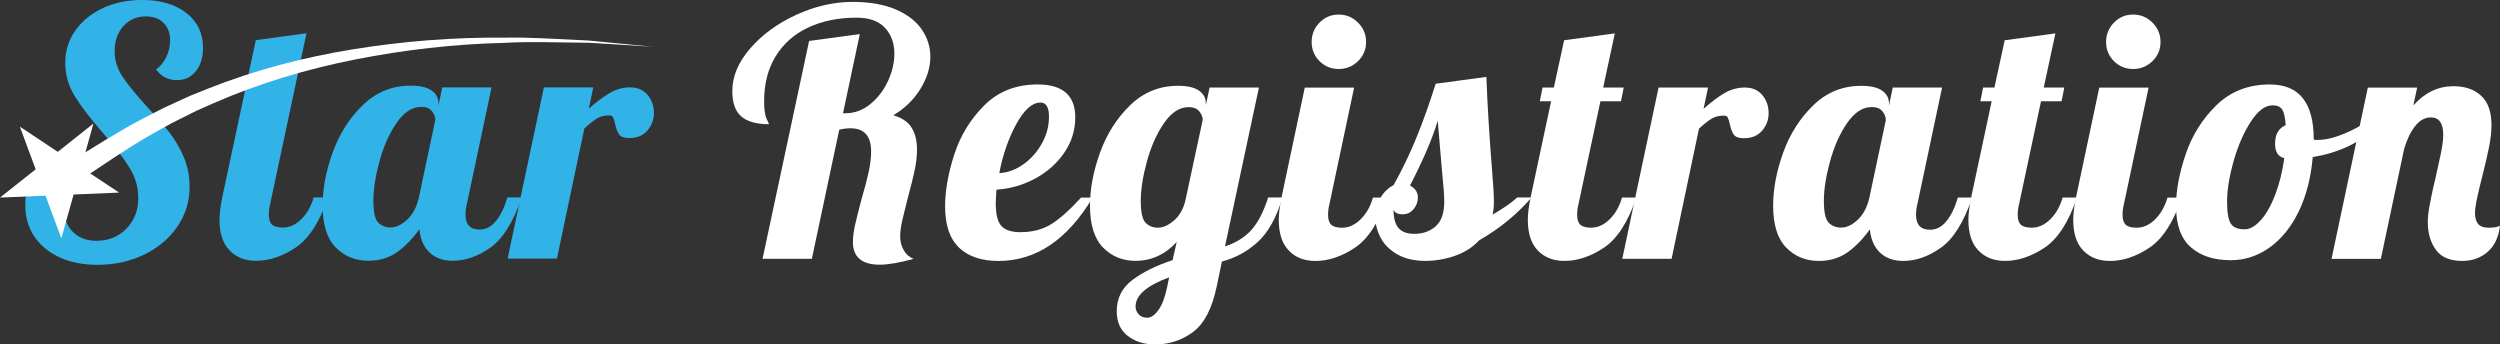 <?xml version="1.0" encoding="UTF-8"?><svg id="Ebene_2" xmlns="http://www.w3.org/2000/svg" viewBox="0 0 601.15 82.82"><rect x="0" y="0" width="601.15" height="82.82" fill="#333333" stroke="none"/><defs><style>.cls-1{fill:#fff;}.cls-2{fill:#32b3e8;}</style></defs><g id="Logo_Positiv"><g id="Registration"><path class="cls-1" d="m205.1,58.12c0-1.21.18-2.59.54-4.16.36-1.57.87-3.58,1.52-6.06.77-2.58,1.34-4.78,1.73-6.59.38-1.81.58-3.43.58-4.86,0-3.73-1.65-5.6-4.94-5.6-.88,0-1.79.11-2.72.33l-6.59,31.06h-11.86l11.2-52.39,12.19-1.65-4.04,19.03h.66c2.14,0,4.12-.74,5.93-2.22s3.23-3.34,4.24-5.56c1.02-2.22,1.52-4.41,1.52-6.55,0-2.53-.76-4.6-2.27-6.22-1.51-1.62-3.78-2.43-6.8-2.43-4.45,0-8.35.8-11.7,2.39-3.35,1.59-5.95,3.9-7.79,6.92-1.84,3.02-2.76,6.59-2.76,10.71,0,2.03.19,3.45.58,4.24.38.8.58,1.25.58,1.36-2.97,0-5.18-.62-6.63-1.85-1.46-1.24-2.18-3.28-2.18-6.14,0-3.51,1.44-6.93,4.33-10.26,2.88-3.32,6.58-6.01,11.08-8.07s9.01-3.09,13.51-3.09c4.12,0,7.58.61,10.38,1.81,2.8,1.21,4.89,2.82,6.26,4.82,1.37,2.01,2.06,4.19,2.06,6.55,0,2.58-.8,5.16-2.39,7.74-1.59,2.58-3.76,4.7-6.51,6.34,2.09.61,3.56,1.61,4.41,3.01.85,1.4,1.28,3.14,1.28,5.23,0,1.59-.19,3.28-.58,5.07-.38,1.79-.93,4-1.65,6.63-.44,1.7-.85,3.38-1.24,5.03-.38,1.65-.58,3.02-.58,4.12,0,1.26.29,2.39.87,3.38s1.36,1.68,2.35,2.06c-3.35.93-6.07,1.4-8.16,1.4-4.28,0-6.43-1.84-6.43-5.52h.02Z"/><path class="cls-1" d="m230.64,59.56c-2.25-2.11-3.38-5.42-3.38-9.93,0-3.79.74-7.96,2.22-12.52s3.9-8.5,7.25-11.82,7.61-4.98,12.77-4.98c6.04,0,9.06,2.64,9.06,7.91,0,3.08-.88,5.9-2.64,8.49-1.76,2.58-4.09,4.65-7,6.22s-6.01,2.46-9.31,2.68c-.11,1.65-.17,2.75-.17,3.3,0,2.69.47,4.52,1.4,5.48.93.96,2.44,1.44,4.53,1.44,2.97,0,5.51-.69,7.62-2.06s4.43-3.46,6.96-6.26h2.8c-6.1,10.16-13.65,15.24-22.65,15.24-4.07,0-7.22-1.06-9.47-3.17v-.02Zm15.46-20.06c1.84-1.32,3.32-2.99,4.45-5.03,1.13-2.03,1.69-4.17,1.69-6.43s-.69-3.38-2.06-3.38c-1.98,0-3.91,1.73-5.81,5.19-1.89,3.46-3.25,7.39-4.08,11.78,2.03-.11,3.97-.82,5.81-2.14h0Z"/><path class="cls-1" d="m271.17,80.77c-1.76-1.37-2.64-3.35-2.64-5.93,0-3.13,1.26-5.64,3.79-7.54,2.53-1.89,5.74-3.47,9.64-4.74l.99-4.37c-2.8,3.02-6.1,4.53-9.89,4.53-3.13,0-5.74-1.07-7.83-3.21-2.09-2.14-3.13-5.49-3.13-10.05,0-4.06.81-8.33,2.43-12.81s4.04-8.26,7.25-11.37c3.21-3.1,7.04-4.65,11.49-4.65,2.25,0,3.93.38,5.03,1.15s1.65,1.79,1.65,3.05v.49l.91-4.28h11.86l-8.16,38.22c2.64-.88,4.75-2.2,6.34-3.95,1.59-1.76,2.94-4.37,4.04-7.83h3.46c-1.48,4.89-3.49,8.47-6.01,10.75-2.53,2.28-5.38,3.83-8.57,4.65l-1.24,5.93c-1.1,5.33-2.99,8.99-5.68,11-2.69,2-5.74,3.01-9.14,3.01-2.64,0-4.83-.69-6.59-2.06h0Zm7.41-6.25c.88-1.26,1.57-3.08,2.06-5.44l.49-2.39c-5.38,1.98-8.07,4.31-8.07,7,0,.71.25,1.35.74,1.89.49.55,1.18.82,2.06.82.93,0,1.84-.63,2.72-1.89h0Zm3.71-21.49c1.32-1.15,2.22-2.72,2.72-4.7l4.2-19.52c0-.66-.28-1.33-.82-2.02-.55-.69-1.4-1.03-2.55-1.03-2.2,0-4.17,1.28-5.93,3.83-1.76,2.55-3.13,5.63-4.12,9.23s-1.48,6.77-1.48,9.51.4,4.5,1.19,5.27c.8.77,1.77,1.15,2.92,1.15,1.26,0,2.55-.58,3.87-1.73h0Z"/><path class="cls-1" d="m309.92,60.26c-1.62-1.65-2.43-4.12-2.43-7.41,0-1.37.22-3.16.66-5.35l5.6-26.44h11.86l-5.93,28.01c-.22.82-.33,1.7-.33,2.64,0,1.1.26,1.88.78,2.35s1.39.7,2.59.7c1.59,0,3.08-.67,4.45-2.02,1.37-1.35,2.36-3.09,2.97-5.23h3.46c-2.03,5.93-4.64,9.96-7.83,12.07-3.19,2.12-6.34,3.17-9.47,3.17-2.64,0-4.77-.82-6.38-2.47v-.02Zm7.37-45.56c-1.26-1.26-1.89-2.8-1.89-4.61s.63-3.36,1.89-4.65,2.8-1.94,4.61-1.94,3.36.65,4.65,1.94,1.94,2.84,1.94,4.65-.65,3.35-1.94,4.61c-1.29,1.26-2.84,1.89-4.65,1.89s-3.35-.63-4.61-1.89Z"/><path class="cls-1" d="m336.08,61.21c-1.81-1.02-3.16-2.33-4.04-3.95-.88-1.62-1.32-3.31-1.32-5.07s.43-3.39,1.28-4.74c.85-1.35,1.88-2.32,3.09-2.92,2.14-3.84,4.01-7.73,5.6-11.66s3.1-8.17,4.53-12.73l12.19-1.65c.27,7.03.74,14.64,1.4,22.82.27,3.3.41,5.68.41,7.17,0,1.26-.11,2.31-.33,3.13,2.58-1.48,4.56-2.85,5.93-4.12h3.46c-3.52,4.07-7.72,7.5-12.6,10.3-1.59,1.7-3.56,2.95-5.89,3.75-2.34.8-4.68,1.19-7.04,1.19-2.64,0-4.86-.51-6.67-1.52h0Zm9.14-6.8c1.37-1.21,2.06-3.16,2.06-5.85,0-1.65-.17-3.95-.49-6.92-.55-6.26-.91-10.46-1.07-12.6-1.32,4.34-3.54,9.53-6.67,15.57,1.26.66,1.89,1.62,1.89,2.88,0,1.04-.34,1.98-1.03,2.8-.69.82-1.55,1.24-2.6,1.24-1.15,0-1.89-.36-2.22-1.07,0,1.98.4,3.43,1.19,4.37.8.93,2.07,1.4,3.83,1.4,2.03,0,3.73-.6,5.11-1.81h0Z"/><path class="cls-1" d="m369.81,60.26c-1.62-1.65-2.43-4.12-2.43-7.41,0-1.37.22-3.16.66-5.35l4.94-23.15h-2.72l.66-3.3h2.72l2.47-11.37,12.19-1.65-2.8,13.02h4.94l-.66,3.3h-4.94l-5.27,24.71c-.22.82-.33,1.7-.33,2.64,0,1.1.26,1.88.78,2.35s1.39.7,2.59.7c1.59,0,3.08-.67,4.45-2.02,1.37-1.35,2.36-3.09,2.97-5.23h3.46c-2.03,5.93-4.64,9.96-7.83,12.07-3.19,2.12-6.34,3.17-9.47,3.17-2.64,0-4.77-.82-6.38-2.47h0Z"/><path class="cls-1" d="m398.85,21.05h11.86l-1.07,5.11c1.87-1.65,3.55-2.91,5.06-3.79s3.14-1.32,4.9-1.32,3.14.61,4.16,1.81c1.02,1.21,1.52,2.66,1.52,4.37,0,1.59-.52,2.99-1.57,4.2-1.04,1.21-2.5,1.81-4.37,1.81-1.21,0-2.02-.29-2.43-.87s-.73-1.41-.95-2.51c-.16-.71-.33-1.24-.49-1.57-.16-.33-.47-.49-.91-.49-1.15,0-2.13.23-2.93.7s-1.83,1.28-3.09,2.43l-6.59,31.3h-11.86l8.73-41.19h.03Z"/><path class="cls-1" d="m429.5,59.52c-2.09-2.14-3.13-5.49-3.13-10.05,0-4.06.81-8.33,2.43-12.81s4.04-8.26,7.25-11.37c3.21-3.1,7.04-4.65,11.49-4.65,2.25,0,3.93.38,5.03,1.15s1.65,1.79,1.65,3.05v.58l.91-4.37h11.86l-5.93,28.01c-.22.82-.33,1.7-.33,2.64,0,2.36,1.13,3.54,3.38,3.54,1.54,0,2.87-.71,3.99-2.14,1.13-1.43,2.02-3.3,2.68-5.6h3.46c-2.03,5.93-4.54,9.96-7.54,12.07-2.99,2.12-6,3.17-9.02,3.17-2.31,0-4.16-.64-5.56-1.94-1.4-1.29-2.24-3.17-2.51-5.64-1.59,2.25-3.37,4.08-5.31,5.48-1.95,1.4-4.27,2.1-6.96,2.1-3.13,0-5.74-1.07-7.83-3.21h0Zm17.26-6.72c1.34-1.29,2.26-3.06,2.76-5.31l3.95-18.62c0-.71-.27-1.41-.82-2.1-.55-.69-1.4-1.03-2.55-1.03-2.2,0-4.17,1.28-5.93,3.83s-3.13,5.63-4.12,9.23-1.48,6.77-1.48,9.51.4,4.5,1.19,5.27,1.77,1.15,2.92,1.15c1.37,0,2.73-.64,4.08-1.94h0Z"/><path class="cls-1" d="m475.75,60.26c-1.62-1.65-2.43-4.12-2.43-7.41,0-1.37.22-3.16.66-5.35l4.94-23.15h-2.72l.66-3.3h2.72l2.47-11.37,12.19-1.65-2.8,13.02h4.94l-.66,3.3h-4.94l-5.27,24.71c-.22.82-.33,1.7-.33,2.64,0,1.1.26,1.88.78,2.35s1.39.7,2.6.7c1.59,0,3.08-.67,4.45-2.02,1.37-1.35,2.36-3.09,2.97-5.23h3.46c-2.03,5.93-4.64,9.96-7.83,12.07-3.19,2.12-6.34,3.17-9.47,3.17-2.64,0-4.76-.82-6.38-2.47h0Z"/><path class="cls-1" d="m500.96,60.26c-1.62-1.65-2.43-4.12-2.43-7.41,0-1.37.22-3.16.66-5.35l5.6-26.44h11.86l-5.93,28.01c-.22.82-.33,1.7-.33,2.64,0,1.1.26,1.88.78,2.35s1.39.7,2.6.7c1.59,0,3.08-.67,4.45-2.02,1.37-1.35,2.36-3.09,2.97-5.23h3.46c-2.03,5.93-4.64,9.96-7.83,12.07-3.19,2.12-6.34,3.17-9.47,3.17-2.64,0-4.76-.82-6.38-2.47v-.02Zm7.36-45.56c-1.26-1.26-1.89-2.8-1.89-4.61s.63-3.36,1.89-4.65,2.8-1.94,4.61-1.94,3.36.65,4.65,1.94c1.29,1.29,1.94,2.84,1.94,4.65s-.65,3.35-1.94,4.61c-1.29,1.26-2.84,1.89-4.65,1.89s-3.35-.63-4.61-1.89Z"/><path class="cls-1" d="m526.79,59.44c-2.36-2.09-3.54-5.38-3.54-9.89,0-3.73.77-7.88,2.31-12.44s4.01-8.5,7.41-11.82c3.41-3.32,7.69-4.98,12.85-4.98,7.03,0,10.54,4.39,10.54,13.18v.08c.16.06.47.08.91.08,1.81,0,3.9-.48,6.26-1.44s4.5-2.13,6.43-3.5l.74,2.22c-1.59,1.7-3.67,3.14-6.22,4.33-2.55,1.18-5.34,2.02-8.36,2.51-.44,5-1.56,9.36-3.38,13.1-1.81,3.74-4.15,6.62-7,8.65-2.86,2.03-5.96,3.05-9.31,3.05-4.07,0-7.28-1.04-9.64-3.13h0Zm16.89-6.55c1.32-1.51,2.47-3.57,3.46-6.18.99-2.61,1.7-5.51,2.14-8.69-1.48-.33-2.22-1.48-2.22-3.46,0-2.25.85-3.73,2.55-4.45-.11-1.81-.38-3.06-.82-3.75s-1.21-1.03-2.31-1.03c-1.81,0-3.57,1.32-5.27,3.95-1.7,2.64-3.08,5.79-4.12,9.47s-1.57,6.92-1.57,9.72c0,2.64.3,4.41.91,5.31.6.91,1.7,1.36,3.29,1.36,1.32,0,2.64-.75,3.95-2.27v.02Z"/><path class="cls-1" d="m585.77,60.1c-1.32-1.76-1.98-3.98-1.98-6.67,0-1.15.14-2.46.41-3.91.27-1.45.56-2.87.86-4.24s.51-2.25.62-2.64c.44-1.92.85-3.82,1.24-5.68.38-1.87.58-3.38.58-4.53,0-2.8-.99-4.2-2.97-4.2-1.43,0-2.69.7-3.79,2.1s-1.98,3.23-2.64,5.48l-5.6,26.44h-11.86l8.73-41.19h11.86l-.91,4.28c2.75-3.08,5.96-4.61,9.64-4.61,2.8,0,5.03.77,6.67,2.31,1.65,1.54,2.47,3.87,2.47,7,0,1.59-.19,3.36-.58,5.31s-.94,4.33-1.65,7.13c-.44,1.7-.84,3.37-1.19,4.98-.36,1.62-.54,2.9-.54,3.83,0,1.1.25,1.95.74,2.55.49.61,1.34.91,2.55.91,1.32,0,2.22-.16,2.72-.49-.33,2.8-1.33,4.92-3.01,6.34-1.68,1.43-3.69,2.14-6.06,2.14-2.91,0-5.03-.88-6.34-2.64h.03Z"/></g><g id="Star"><g><path class="cls-2" d="m14.31,61.87c-2.64-1.21-4.67-2.9-6.1-5.07s-2.14-4.68-2.14-7.54c0-2.42.51-4.61,1.52-6.59,1.02-1.98,2.39-3.54,4.12-4.7,1.73-1.15,3.64-1.73,5.73-1.73,1.92,0,3.54.48,4.86,1.44s-2.66,4.75-4.37,6.26c-1.7,1.51-2.55,3.56-2.55,6.14,0,2.36.71,4.26,2.14,5.68,1.43,1.43,3.32,2.14,5.68,2.14,2.91,0,5.31-.97,7.21-2.92,1.89-1.95,2.84-4.41,2.84-7.37,0-2.58-.71-5.03-2.14-7.33-1.43-2.31-3.57-5.11-6.43-8.4-2.97-3.4-5.2-6.33-6.71-8.77s-2.27-5.12-2.27-8.03.8-5.42,2.39-7.7,3.79-4.08,6.59-5.4,5.96-1.98,9.47-1.98c4.45,0,8,1.04,10.67,3.13,2.66,2.09,4,4.89,4,8.4,0,2.31-.58,4.17-1.73,5.6s-2.66,2.14-4.53,2.14c-2.09,0-3.76-.85-5.03-2.55,1.04-.77,1.87-1.78,2.47-3.05.6-1.26.91-2.58.91-3.95,0-1.76-.52-3.16-1.57-4.2-1.04-1.04-2.47-1.57-4.28-1.57-2.2,0-4,.78-5.4,2.35s-2.1,3.56-2.1,5.97c0,2.2.63,4.24,1.89,6.14,1.26,1.89,3.24,4.33,5.93,7.29,2.2,2.36,3.97,4.39,5.31,6.1,1.34,1.7,2.5,3.67,3.46,5.89s1.44,4.63,1.44,7.21c0,3.52-.98,6.7-2.92,9.56-1.95,2.86-4.61,5.11-7.99,6.75-3.38,1.65-7.13,2.47-11.24,2.47-3.46,0-6.51-.61-9.14-1.81h0Z"/><path class="cls-2" d="m55.21,60.22c-1.62-1.65-2.43-4.12-2.43-7.41,0-1.37.22-3.16.66-5.35l8.07-37.81,12.19-1.65-8.73,41.03c-.22.82-.33,1.7-.33,2.64,0,1.1.26,1.88.78,2.35s1.39.7,2.59.7c1.59,0,3.08-.67,4.45-2.02,1.37-1.35,2.36-3.09,2.97-5.23h3.46c-2.03,5.93-4.64,9.96-7.83,12.07-3.19,2.12-6.34,3.17-9.47,3.17-2.64,0-4.77-.82-6.38-2.47v-.02Z"/><path class="cls-2" d="m80.71,59.48c-2.09-2.14-3.13-5.49-3.13-10.05,0-4.06.81-8.33,2.43-12.81s4.04-8.26,7.25-11.37c3.21-3.1,7.04-4.65,11.49-4.65,2.25,0,3.93.38,5.03,1.15s1.65,1.79,1.65,3.05v.58l.91-4.37h11.86l-5.93,28.01c-.22.82-.33,1.7-.33,2.64,0,2.36,1.13,3.54,3.38,3.54,1.54,0,2.87-.71,4-2.14,1.13-1.43,2.02-3.3,2.68-5.6h3.46c-2.03,5.93-4.55,9.96-7.54,12.07-2.99,2.12-6,3.17-9.02,3.17-2.31,0-4.16-.64-5.56-1.94-1.4-1.29-2.24-3.17-2.51-5.64-1.59,2.25-3.36,4.08-5.31,5.48-1.95,1.4-4.27,2.1-6.96,2.1-3.13,0-5.74-1.07-7.83-3.21h-.02Zm17.26-6.72c1.35-1.29,2.27-3.06,2.76-5.31l3.95-18.62c0-.71-.28-1.41-.82-2.1-.55-.69-1.4-1.03-2.55-1.03-2.2,0-4.17,1.28-5.93,3.83s-3.13,5.63-4.12,9.23c-.99,3.6-1.48,6.77-1.48,9.51s.4,4.5,1.19,5.27c.8.77,1.77,1.15,2.92,1.15,1.37,0,2.73-.64,4.08-1.94h0Z"/><path class="cls-2" d="m130.8,21.01h11.86l-1.07,5.11c1.87-1.65,3.56-2.91,5.07-3.79,1.51-.88,3.14-1.32,4.9-1.32s3.14.61,4.16,1.81c1.02,1.21,1.52,2.66,1.52,4.37,0,1.59-.52,2.99-1.57,4.2-1.04,1.21-2.5,1.81-4.37,1.81-1.21,0-2.02-.29-2.43-.87-.41-.58-.73-1.41-.95-2.51-.17-.71-.33-1.24-.49-1.57-.16-.33-.47-.49-.91-.49-1.15,0-2.13.23-2.92.7-.8.47-1.83,1.28-3.09,2.43l-6.59,31.3h-11.86l8.73-41.19h0Z"/></g><g id="Sternschnuppe"><polygon class="cls-1" points="4.77 30.45 13.89 36.51 22.47 29.71 19.52 40.25 28.64 46.31 17.7 46.77 14.75 57.31 10.94 47.05 0 47.51 8.58 40.71 4.77 30.45"/><path class="cls-1" d="m157.24,11.26l-9.01-.57-4.5-.28-2.25-.13-2.26-.03c-6.02-.05-12.03-.3-18.03.06-12.01.28-23.97,1.67-35.71,3.98-11.73,2.31-23.23,5.75-34.13,10.52l-4.08,1.81-3.99,1.99-1.99,1-1.95,1.08c-1.29.73-2.6,1.43-3.88,2.18-5.15,3-10,6.35-15.11,9.73l-2.64-4.24c5.05-3.09,10.23-6.41,15.6-9.29,1.34-.73,2.71-1.4,4.07-2.11l2.04-1.04,2.08-.96,4.16-1.9,4.24-1.71c11.33-4.5,23.16-7.59,35.12-9.52,11.96-1.92,24.06-2.9,36.13-2.77,6.04-.15,12.06.31,18.08.57l2.26.11,2.25.21,4.5.44,8.99.88h0Z"/></g></g></g></svg>